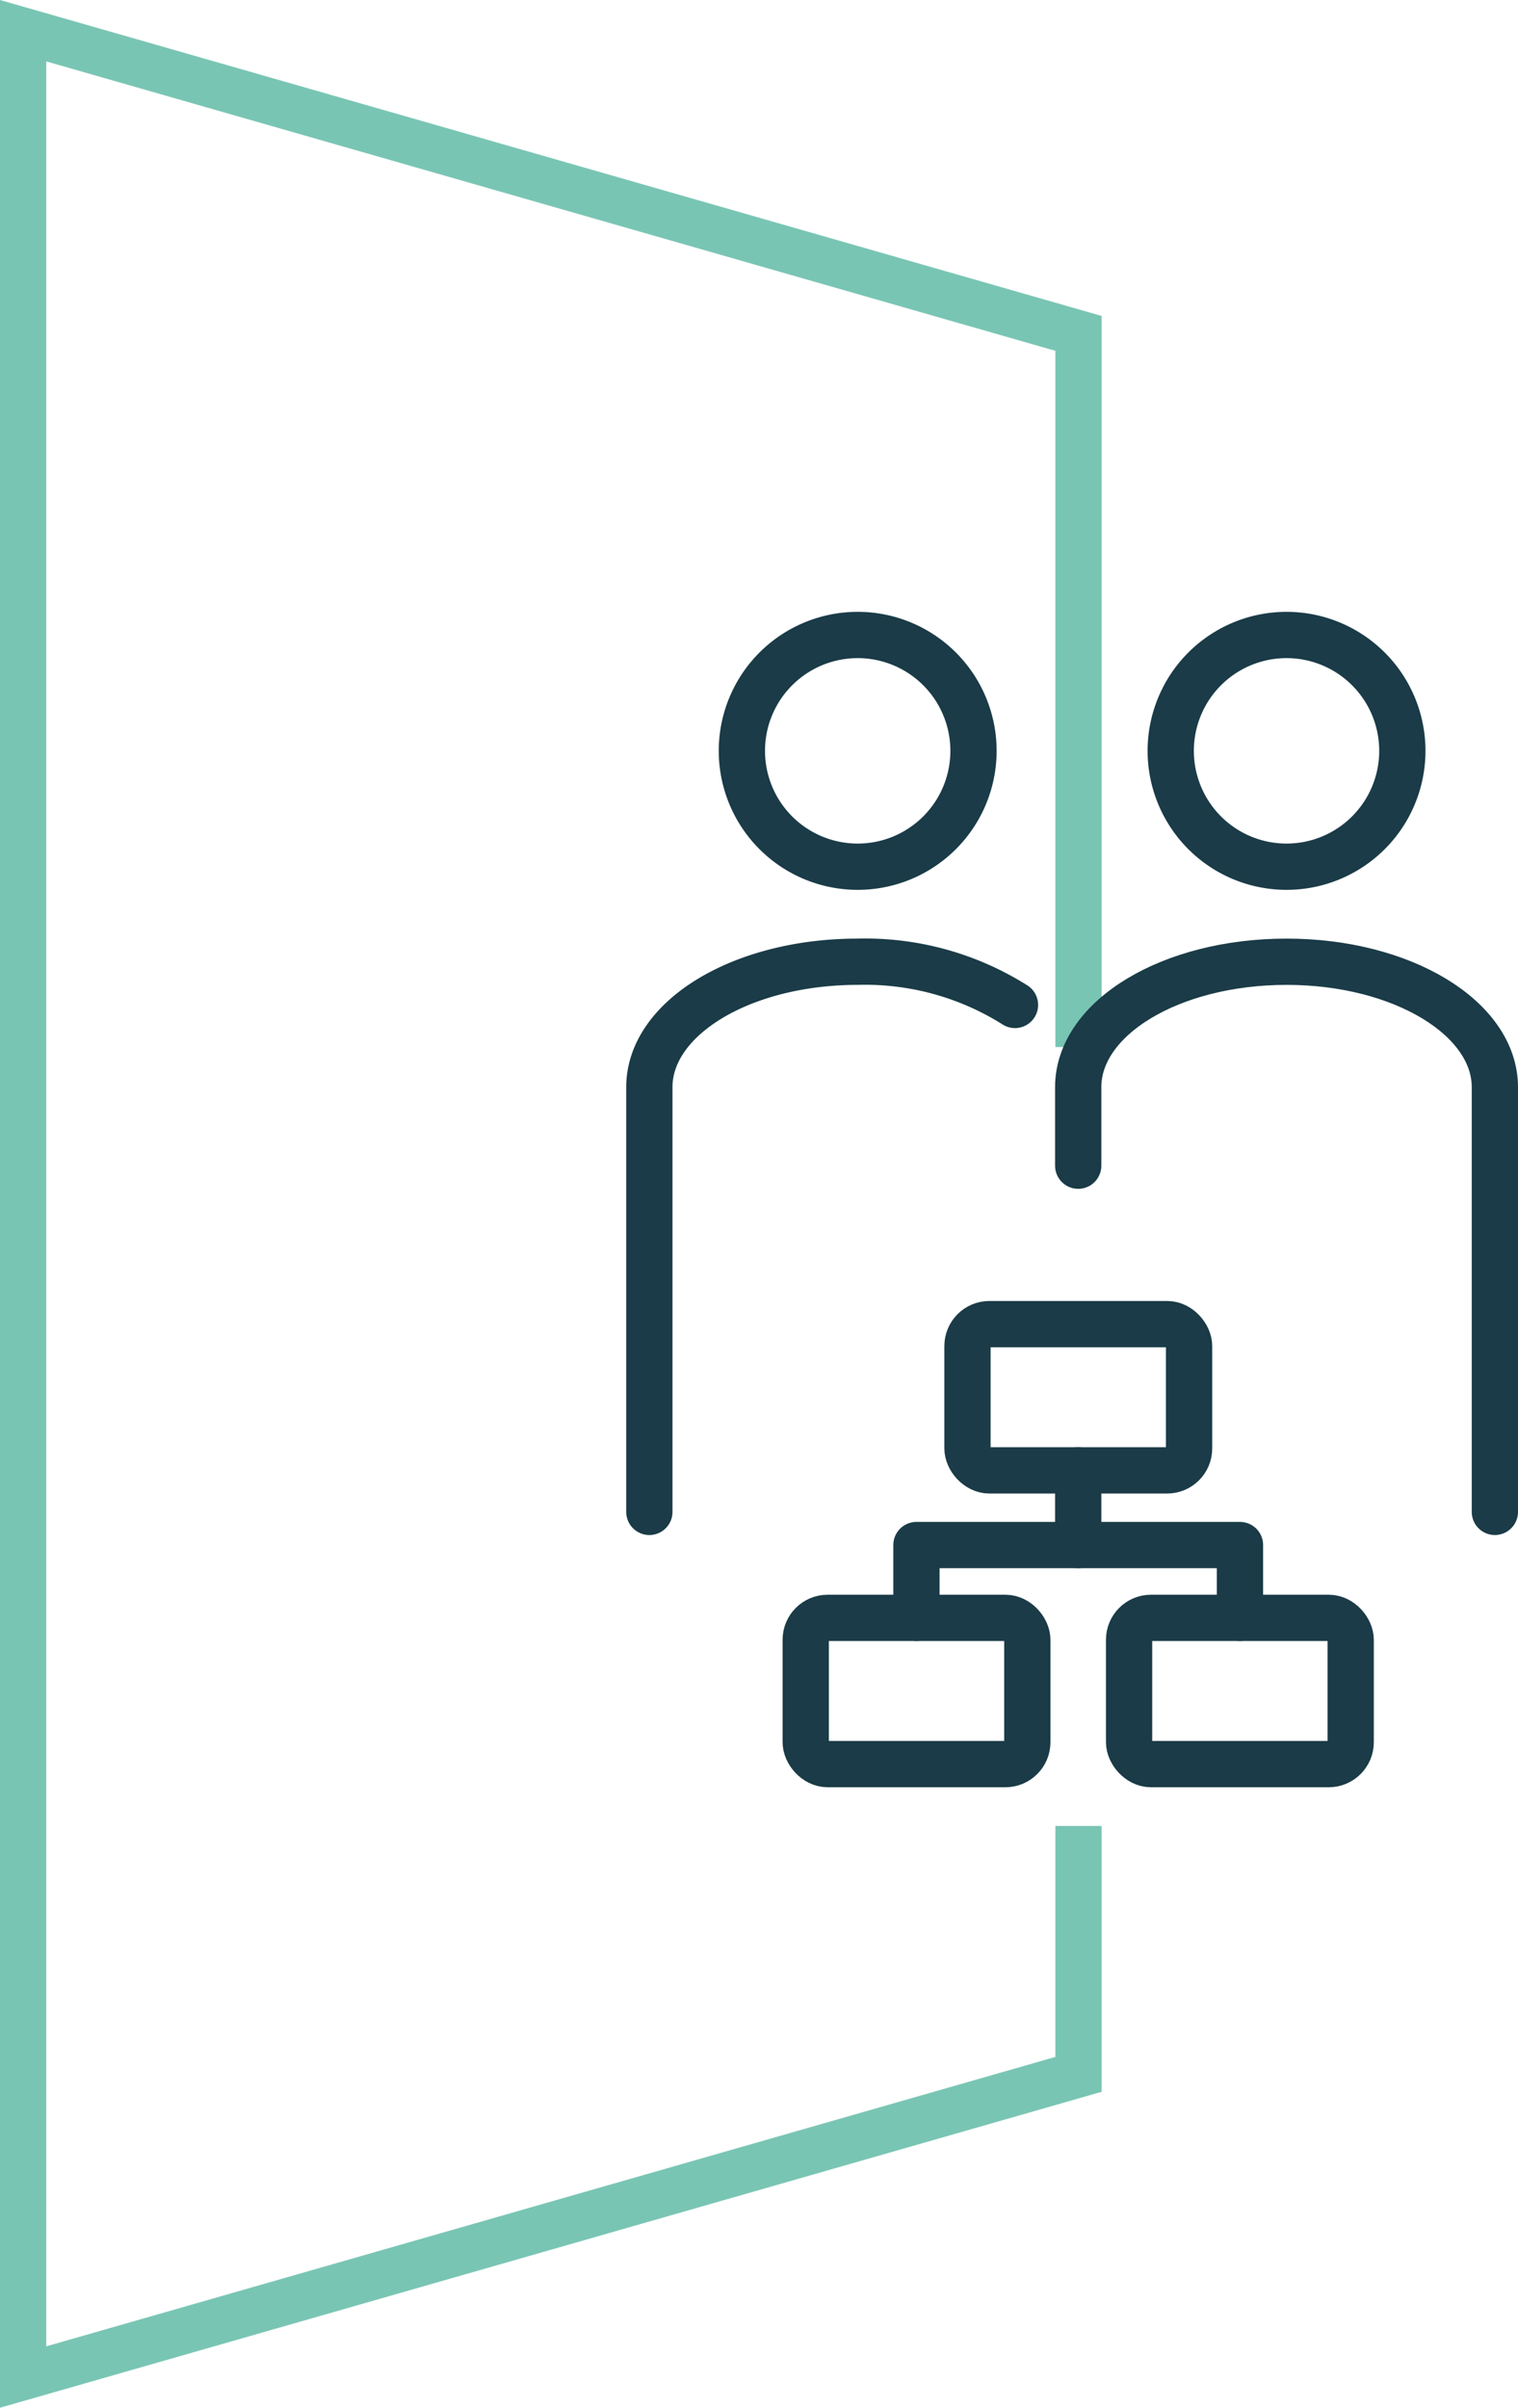 <svg xmlns="http://www.w3.org/2000/svg" viewBox="0 0 98.44 156.07"><defs><style>.cls-1,.cls-2{fill:none;stroke-width:3px;}.cls-1{stroke:#79c5b4;stroke-miterlimit:10;}.cls-2{stroke:#1a3b47;stroke-linecap:round;stroke-linejoin:round;}</style></defs><title>ico_data_center_SDN</title><g id="Capa_2" data-name="Capa 2"><g id="CAPA"><polyline class="cls-1" points="69.94 118.36 69.94 134.46 1.5 154.08 1.5 1.99 69.94 21.61 69.94 67.87"/><path class="cls-2" d="M69.92,75.56V70.47c0-4.49,6-8.13,13.51-8.13S96.94,66,96.94,70.47V98"/><path class="cls-2" d="M90.94,48.67a7.51,7.51,0,1,0-7.51,7.51A7.51,7.51,0,0,0,90.94,48.67Z"/><path class="cls-2" d="M42.11,98V70.47c0-4.49,6-8.13,13.51-8.13a18.22,18.22,0,0,1,10.2,2.8"/><path class="cls-2" d="M55.62,56.18a7.51,7.51,0,1,0-7.51-7.51A7.51,7.51,0,0,0,55.62,56.18Z"/><polyline class="cls-2" points="80.41 104.87 80.41 100.15 59.43 100.15 59.43 104.87"/><line class="cls-2" x1="69.92" y1="100.15" x2="69.92" y2="95.31"/><rect class="cls-2" x="62.74" y="85.83" width="14.37" height="9.48" rx="1.42"/><rect class="cls-2" x="52.25" y="104.87" width="14.37" height="9.48" rx="1.42"/><rect class="cls-2" x="73.22" y="104.87" width="14.37" height="9.48" rx="1.42"/></g></g></svg>